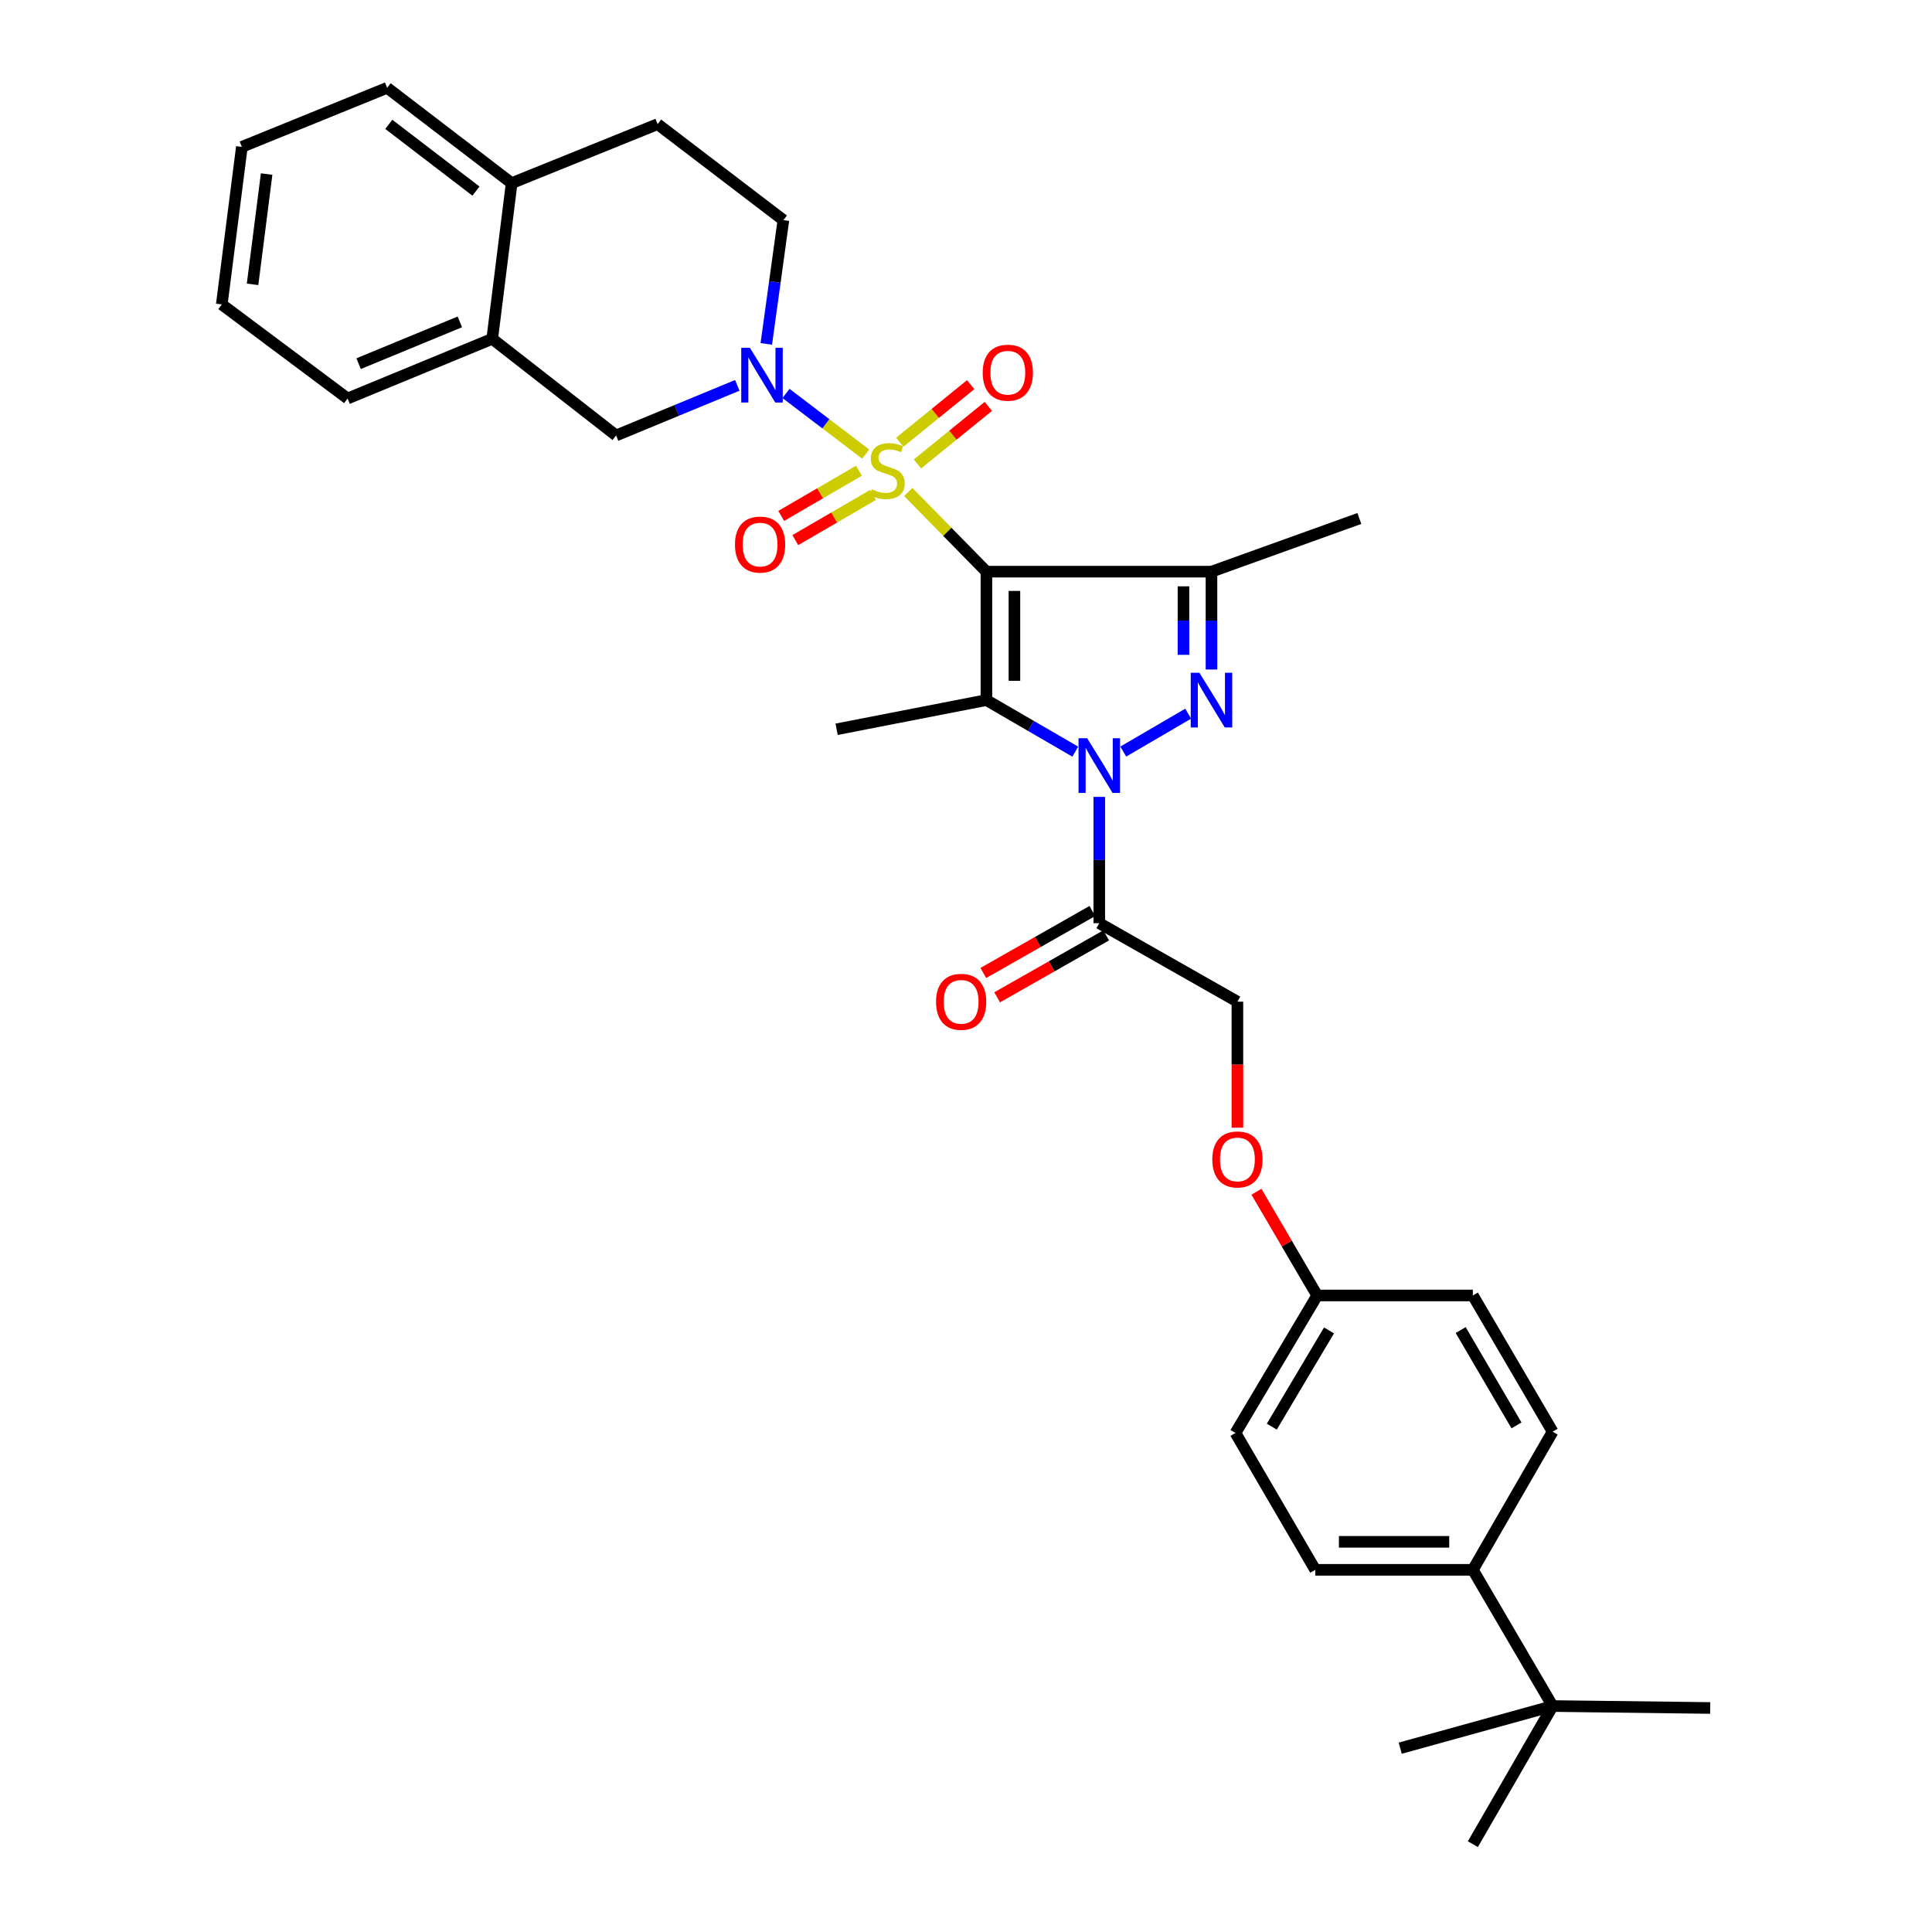 <?xml version='1.0' encoding='iso-8859-1'?>
<svg version='1.1' baseProfile='full'
              xmlns='http://www.w3.org/2000/svg'
                      xmlns:rdkit='http://www.rdkit.org/xml'
                      xmlns:xlink='http://www.w3.org/1999/xlink'
                  xml:space='preserve'
width='1000px' height='1000px' viewBox='0 0 1000 1000'>
<!-- END OF HEADER -->
<rect style='opacity:1.0;fill:#FFFFFF;stroke:none' width='1000' height='1000' x='0' y='0'> </rect>
<path class='bond-0' d='M 470.118,254.651 L 490.342,275.271' style='fill:none;fill-rule:evenodd;stroke:#CCCC00;stroke-width:6px;stroke-linecap:butt;stroke-linejoin:miter;stroke-opacity:1' />
<path class='bond-0' d='M 490.342,275.271 L 510.565,295.891' style='fill:none;fill-rule:evenodd;stroke:#000000;stroke-width:6px;stroke-linecap:butt;stroke-linejoin:miter;stroke-opacity:1' />
<path class='bond-5' d='M 448.088,235.058 L 427.459,219.348' style='fill:none;fill-rule:evenodd;stroke:#CCCC00;stroke-width:6px;stroke-linecap:butt;stroke-linejoin:miter;stroke-opacity:1' />
<path class='bond-5' d='M 427.459,219.348 L 406.829,203.639' style='fill:none;fill-rule:evenodd;stroke:#0000FF;stroke-width:6px;stroke-linecap:butt;stroke-linejoin:miter;stroke-opacity:1' />
<path class='bond-8' d='M 474.863,240.144 L 493.212,225.246' style='fill:none;fill-rule:evenodd;stroke:#CCCC00;stroke-width:6px;stroke-linecap:butt;stroke-linejoin:miter;stroke-opacity:1' />
<path class='bond-8' d='M 493.212,225.246 L 511.561,210.347' style='fill:none;fill-rule:evenodd;stroke:#FF0000;stroke-width:6px;stroke-linecap:butt;stroke-linejoin:miter;stroke-opacity:1' />
<path class='bond-8' d='M 465.726,228.892 L 484.075,213.993' style='fill:none;fill-rule:evenodd;stroke:#CCCC00;stroke-width:6px;stroke-linecap:butt;stroke-linejoin:miter;stroke-opacity:1' />
<path class='bond-8' d='M 484.075,213.993 L 502.424,199.094' style='fill:none;fill-rule:evenodd;stroke:#FF0000;stroke-width:6px;stroke-linecap:butt;stroke-linejoin:miter;stroke-opacity:1' />
<path class='bond-9' d='M 444.577,243.647 L 424.469,255.345' style='fill:none;fill-rule:evenodd;stroke:#CCCC00;stroke-width:6px;stroke-linecap:butt;stroke-linejoin:miter;stroke-opacity:1' />
<path class='bond-9' d='M 424.469,255.345 L 404.361,267.042' style='fill:none;fill-rule:evenodd;stroke:#FF0000;stroke-width:6px;stroke-linecap:butt;stroke-linejoin:miter;stroke-opacity:1' />
<path class='bond-9' d='M 451.866,256.177 L 431.757,267.874' style='fill:none;fill-rule:evenodd;stroke:#CCCC00;stroke-width:6px;stroke-linecap:butt;stroke-linejoin:miter;stroke-opacity:1' />
<path class='bond-9' d='M 431.757,267.874 L 411.649,279.571' style='fill:none;fill-rule:evenodd;stroke:#FF0000;stroke-width:6px;stroke-linecap:butt;stroke-linejoin:miter;stroke-opacity:1' />
<path class='bond-2' d='M 510.565,295.891 L 510.565,362.36' style='fill:none;fill-rule:evenodd;stroke:#000000;stroke-width:6px;stroke-linecap:butt;stroke-linejoin:miter;stroke-opacity:1' />
<path class='bond-2' d='M 525.061,305.862 L 525.061,352.39' style='fill:none;fill-rule:evenodd;stroke:#000000;stroke-width:6px;stroke-linecap:butt;stroke-linejoin:miter;stroke-opacity:1' />
<path class='bond-4' d='M 510.565,295.891 L 627.059,295.891' style='fill:none;fill-rule:evenodd;stroke:#000000;stroke-width:6px;stroke-linecap:butt;stroke-linejoin:miter;stroke-opacity:1' />
<path class='bond-1' d='M 556.553,389.05 L 533.559,375.705' style='fill:none;fill-rule:evenodd;stroke:#0000FF;stroke-width:6px;stroke-linecap:butt;stroke-linejoin:miter;stroke-opacity:1' />
<path class='bond-1' d='M 533.559,375.705 L 510.565,362.36' style='fill:none;fill-rule:evenodd;stroke:#000000;stroke-width:6px;stroke-linecap:butt;stroke-linejoin:miter;stroke-opacity:1' />
<path class='bond-6' d='M 568.981,412.462 L 568.981,445.15' style='fill:none;fill-rule:evenodd;stroke:#0000FF;stroke-width:6px;stroke-linecap:butt;stroke-linejoin:miter;stroke-opacity:1' />
<path class='bond-6' d='M 568.981,445.15 L 568.981,477.838' style='fill:none;fill-rule:evenodd;stroke:#000000;stroke-width:6px;stroke-linecap:butt;stroke-linejoin:miter;stroke-opacity:1' />
<path class='bond-33' d='M 581.402,389.012 L 614.997,369.401' style='fill:none;fill-rule:evenodd;stroke:#0000FF;stroke-width:6px;stroke-linecap:butt;stroke-linejoin:miter;stroke-opacity:1' />
<path class='bond-21' d='M 510.565,362.36 L 433.024,377.475' style='fill:none;fill-rule:evenodd;stroke:#000000;stroke-width:6px;stroke-linecap:butt;stroke-linejoin:miter;stroke-opacity:1' />
<path class='bond-3' d='M 627.059,346.538 L 627.059,321.215' style='fill:none;fill-rule:evenodd;stroke:#0000FF;stroke-width:6px;stroke-linecap:butt;stroke-linejoin:miter;stroke-opacity:1' />
<path class='bond-3' d='M 627.059,321.215 L 627.059,295.891' style='fill:none;fill-rule:evenodd;stroke:#000000;stroke-width:6px;stroke-linecap:butt;stroke-linejoin:miter;stroke-opacity:1' />
<path class='bond-3' d='M 612.563,338.941 L 612.563,321.215' style='fill:none;fill-rule:evenodd;stroke:#0000FF;stroke-width:6px;stroke-linecap:butt;stroke-linejoin:miter;stroke-opacity:1' />
<path class='bond-3' d='M 612.563,321.215 L 612.563,303.488' style='fill:none;fill-rule:evenodd;stroke:#000000;stroke-width:6px;stroke-linecap:butt;stroke-linejoin:miter;stroke-opacity:1' />
<path class='bond-23' d='M 627.059,295.891 L 703.593,268.367' style='fill:none;fill-rule:evenodd;stroke:#000000;stroke-width:6px;stroke-linecap:butt;stroke-linejoin:miter;stroke-opacity:1' />
<path class='bond-7' d='M 381.62,199.46 L 350.255,212.428' style='fill:none;fill-rule:evenodd;stroke:#0000FF;stroke-width:6px;stroke-linecap:butt;stroke-linejoin:miter;stroke-opacity:1' />
<path class='bond-7' d='M 350.255,212.428 L 318.89,225.396' style='fill:none;fill-rule:evenodd;stroke:#000000;stroke-width:6px;stroke-linecap:butt;stroke-linejoin:miter;stroke-opacity:1' />
<path class='bond-11' d='M 396.638,177.99 L 401.06,145.963' style='fill:none;fill-rule:evenodd;stroke:#0000FF;stroke-width:6px;stroke-linecap:butt;stroke-linejoin:miter;stroke-opacity:1' />
<path class='bond-11' d='M 401.06,145.963 L 405.483,113.936' style='fill:none;fill-rule:evenodd;stroke:#000000;stroke-width:6px;stroke-linecap:butt;stroke-linejoin:miter;stroke-opacity:1' />
<path class='bond-14' d='M 568.981,477.838 L 640.483,518.465' style='fill:none;fill-rule:evenodd;stroke:#000000;stroke-width:6px;stroke-linecap:butt;stroke-linejoin:miter;stroke-opacity:1' />
<path class='bond-15' d='M 565.4,471.537 L 537.181,487.573' style='fill:none;fill-rule:evenodd;stroke:#000000;stroke-width:6px;stroke-linecap:butt;stroke-linejoin:miter;stroke-opacity:1' />
<path class='bond-15' d='M 537.181,487.573 L 508.963,503.608' style='fill:none;fill-rule:evenodd;stroke:#FF0000;stroke-width:6px;stroke-linecap:butt;stroke-linejoin:miter;stroke-opacity:1' />
<path class='bond-15' d='M 572.562,484.14 L 544.343,500.175' style='fill:none;fill-rule:evenodd;stroke:#000000;stroke-width:6px;stroke-linecap:butt;stroke-linejoin:miter;stroke-opacity:1' />
<path class='bond-15' d='M 544.343,500.175 L 516.124,516.211' style='fill:none;fill-rule:evenodd;stroke:#FF0000;stroke-width:6px;stroke-linecap:butt;stroke-linejoin:miter;stroke-opacity:1' />
<path class='bond-10' d='M 318.89,225.396 L 254.773,175.372' style='fill:none;fill-rule:evenodd;stroke:#000000;stroke-width:6px;stroke-linecap:butt;stroke-linejoin:miter;stroke-opacity:1' />
<path class='bond-26' d='M 254.773,175.372 L 179.914,206.263' style='fill:none;fill-rule:evenodd;stroke:#000000;stroke-width:6px;stroke-linecap:butt;stroke-linejoin:miter;stroke-opacity:1' />
<path class='bond-26' d='M 238.015,166.606 L 185.613,188.23' style='fill:none;fill-rule:evenodd;stroke:#000000;stroke-width:6px;stroke-linecap:butt;stroke-linejoin:miter;stroke-opacity:1' />
<path class='bond-34' d='M 254.773,175.372 L 264.831,94.803' style='fill:none;fill-rule:evenodd;stroke:#000000;stroke-width:6px;stroke-linecap:butt;stroke-linejoin:miter;stroke-opacity:1' />
<path class='bond-17' d='M 405.483,113.936 L 340.384,64.258' style='fill:none;fill-rule:evenodd;stroke:#000000;stroke-width:6px;stroke-linecap:butt;stroke-linejoin:miter;stroke-opacity:1' />
<path class='bond-12' d='M 803.634,883.044 L 762.355,812.541' style='fill:none;fill-rule:evenodd;stroke:#000000;stroke-width:6px;stroke-linecap:butt;stroke-linejoin:miter;stroke-opacity:1' />
<path class='bond-27' d='M 803.634,883.044 L 885.21,884.05' style='fill:none;fill-rule:evenodd;stroke:#000000;stroke-width:6px;stroke-linecap:butt;stroke-linejoin:miter;stroke-opacity:1' />
<path class='bond-28' d='M 803.634,883.044 L 724.756,904.859' style='fill:none;fill-rule:evenodd;stroke:#000000;stroke-width:6px;stroke-linecap:butt;stroke-linejoin:miter;stroke-opacity:1' />
<path class='bond-29' d='M 803.634,883.044 L 762.355,954.545' style='fill:none;fill-rule:evenodd;stroke:#000000;stroke-width:6px;stroke-linecap:butt;stroke-linejoin:miter;stroke-opacity:1' />
<path class='bond-13' d='M 762.355,812.541 L 680.779,812.541' style='fill:none;fill-rule:evenodd;stroke:#000000;stroke-width:6px;stroke-linecap:butt;stroke-linejoin:miter;stroke-opacity:1' />
<path class='bond-13' d='M 750.119,798.046 L 693.016,798.046' style='fill:none;fill-rule:evenodd;stroke:#000000;stroke-width:6px;stroke-linecap:butt;stroke-linejoin:miter;stroke-opacity:1' />
<path class='bond-36' d='M 762.355,812.541 L 803.634,741.039' style='fill:none;fill-rule:evenodd;stroke:#000000;stroke-width:6px;stroke-linecap:butt;stroke-linejoin:miter;stroke-opacity:1' />
<path class='bond-18' d='M 640.483,518.465 L 640.483,551.073' style='fill:none;fill-rule:evenodd;stroke:#000000;stroke-width:6px;stroke-linecap:butt;stroke-linejoin:miter;stroke-opacity:1' />
<path class='bond-18' d='M 640.483,551.073 L 640.483,583.682' style='fill:none;fill-rule:evenodd;stroke:#FF0000;stroke-width:6px;stroke-linecap:butt;stroke-linejoin:miter;stroke-opacity:1' />
<path class='bond-16' d='M 264.831,94.803 L 340.384,64.258' style='fill:none;fill-rule:evenodd;stroke:#000000;stroke-width:6px;stroke-linecap:butt;stroke-linejoin:miter;stroke-opacity:1' />
<path class='bond-30' d='M 264.831,94.803 L 200.384,45.455' style='fill:none;fill-rule:evenodd;stroke:#000000;stroke-width:6px;stroke-linecap:butt;stroke-linejoin:miter;stroke-opacity:1' />
<path class='bond-30' d='M 246.352,98.909 L 201.239,64.365' style='fill:none;fill-rule:evenodd;stroke:#000000;stroke-width:6px;stroke-linecap:butt;stroke-linejoin:miter;stroke-opacity:1' />
<path class='bond-22' d='M 650.325,616.844 L 666.052,643.69' style='fill:none;fill-rule:evenodd;stroke:#FF0000;stroke-width:6px;stroke-linecap:butt;stroke-linejoin:miter;stroke-opacity:1' />
<path class='bond-22' d='M 666.052,643.69 L 681.778,670.536' style='fill:none;fill-rule:evenodd;stroke:#000000;stroke-width:6px;stroke-linecap:butt;stroke-linejoin:miter;stroke-opacity:1' />
<path class='bond-19' d='M 803.634,741.039 L 762.355,670.536' style='fill:none;fill-rule:evenodd;stroke:#000000;stroke-width:6px;stroke-linecap:butt;stroke-linejoin:miter;stroke-opacity:1' />
<path class='bond-19' d='M 784.934,737.788 L 756.038,688.435' style='fill:none;fill-rule:evenodd;stroke:#000000;stroke-width:6px;stroke-linecap:butt;stroke-linejoin:miter;stroke-opacity:1' />
<path class='bond-20' d='M 680.779,812.541 L 639.476,741.708' style='fill:none;fill-rule:evenodd;stroke:#000000;stroke-width:6px;stroke-linecap:butt;stroke-linejoin:miter;stroke-opacity:1' />
<path class='bond-24' d='M 681.778,670.536 L 762.355,670.536' style='fill:none;fill-rule:evenodd;stroke:#000000;stroke-width:6px;stroke-linecap:butt;stroke-linejoin:miter;stroke-opacity:1' />
<path class='bond-25' d='M 681.778,670.536 L 639.476,741.708' style='fill:none;fill-rule:evenodd;stroke:#000000;stroke-width:6px;stroke-linecap:butt;stroke-linejoin:miter;stroke-opacity:1' />
<path class='bond-25' d='M 687.893,688.618 L 658.282,738.438' style='fill:none;fill-rule:evenodd;stroke:#000000;stroke-width:6px;stroke-linecap:butt;stroke-linejoin:miter;stroke-opacity:1' />
<path class='bond-31' d='M 179.914,206.263 L 114.79,157.583' style='fill:none;fill-rule:evenodd;stroke:#000000;stroke-width:6px;stroke-linecap:butt;stroke-linejoin:miter;stroke-opacity:1' />
<path class='bond-32' d='M 200.384,45.455 L 125.186,76.023' style='fill:none;fill-rule:evenodd;stroke:#000000;stroke-width:6px;stroke-linecap:butt;stroke-linejoin:miter;stroke-opacity:1' />
<path class='bond-35' d='M 114.79,157.583 L 125.186,76.023' style='fill:none;fill-rule:evenodd;stroke:#000000;stroke-width:6px;stroke-linecap:butt;stroke-linejoin:miter;stroke-opacity:1' />
<path class='bond-35' d='M 130.728,147.182 L 138.006,90.09' style='fill:none;fill-rule:evenodd;stroke:#000000;stroke-width:6px;stroke-linecap:butt;stroke-linejoin:miter;stroke-opacity:1' />
<path  class='atom-0' d='M 451.204 253.243
Q 451.524 253.363, 452.844 253.923
Q 454.164 254.483, 455.604 254.843
Q 457.084 255.163, 458.524 255.163
Q 461.204 255.163, 462.764 253.883
Q 464.324 252.563, 464.324 250.283
Q 464.324 248.723, 463.524 247.763
Q 462.764 246.803, 461.564 246.283
Q 460.364 245.763, 458.364 245.163
Q 455.844 244.403, 454.324 243.683
Q 452.844 242.963, 451.764 241.443
Q 450.724 239.923, 450.724 237.363
Q 450.724 233.803, 453.124 231.603
Q 455.564 229.403, 460.364 229.403
Q 463.644 229.403, 467.364 230.963
L 466.444 234.043
Q 463.044 232.643, 460.484 232.643
Q 457.724 232.643, 456.204 233.803
Q 454.684 234.923, 454.724 236.883
Q 454.724 238.403, 455.484 239.323
Q 456.284 240.243, 457.404 240.763
Q 458.564 241.283, 460.484 241.883
Q 463.044 242.683, 464.564 243.483
Q 466.084 244.283, 467.164 245.923
Q 468.284 247.523, 468.284 250.283
Q 468.284 254.203, 465.644 256.323
Q 463.044 258.403, 458.684 258.403
Q 456.164 258.403, 454.244 257.843
Q 452.364 257.323, 450.124 256.403
L 451.204 253.243
' fill='#CCCC00'/>
<path  class='atom-2' d='M 562.721 382.103
L 572.001 397.103
Q 572.921 398.583, 574.401 401.263
Q 575.881 403.943, 575.961 404.103
L 575.961 382.103
L 579.721 382.103
L 579.721 410.423
L 575.841 410.423
L 565.881 394.023
Q 564.721 392.103, 563.481 389.903
Q 562.281 387.703, 561.921 387.023
L 561.921 410.423
L 558.241 410.423
L 558.241 382.103
L 562.721 382.103
' fill='#0000FF'/>
<path  class='atom-4' d='M 620.799 348.2
L 630.079 363.2
Q 630.999 364.68, 632.479 367.36
Q 633.959 370.04, 634.039 370.2
L 634.039 348.2
L 637.799 348.2
L 637.799 376.52
L 633.919 376.52
L 623.959 360.12
Q 622.799 358.2, 621.559 356
Q 620.359 353.8, 619.999 353.12
L 619.999 376.52
L 616.319 376.52
L 616.319 348.2
L 620.799 348.2
' fill='#0000FF'/>
<path  class='atom-6' d='M 388.142 180.015
L 397.422 195.015
Q 398.342 196.495, 399.822 199.175
Q 401.302 201.855, 401.382 202.015
L 401.382 180.015
L 405.142 180.015
L 405.142 208.335
L 401.262 208.335
L 391.302 191.935
Q 390.142 190.015, 388.902 187.815
Q 387.702 185.615, 387.342 184.935
L 387.342 208.335
L 383.662 208.335
L 383.662 180.015
L 388.142 180.015
' fill='#0000FF'/>
<path  class='atom-9' d='M 508.646 192.902
Q 508.646 186.102, 512.006 182.302
Q 515.366 178.502, 521.646 178.502
Q 527.926 178.502, 531.286 182.302
Q 534.646 186.102, 534.646 192.902
Q 534.646 199.782, 531.246 203.702
Q 527.846 207.582, 521.646 207.582
Q 515.406 207.582, 512.006 203.702
Q 508.646 199.822, 508.646 192.902
M 521.646 204.382
Q 525.966 204.382, 528.286 201.502
Q 530.646 198.582, 530.646 192.902
Q 530.646 187.342, 528.286 184.542
Q 525.966 181.702, 521.646 181.702
Q 517.326 181.702, 514.966 184.502
Q 512.646 187.302, 512.646 192.902
Q 512.646 198.622, 514.966 201.502
Q 517.326 204.382, 521.646 204.382
' fill='#FF0000'/>
<path  class='atom-10' d='M 380.42 281.871
Q 380.42 275.071, 383.78 271.271
Q 387.14 267.471, 393.42 267.471
Q 399.7 267.471, 403.06 271.271
Q 406.42 275.071, 406.42 281.871
Q 406.42 288.751, 403.02 292.671
Q 399.62 296.551, 393.42 296.551
Q 387.18 296.551, 383.78 292.671
Q 380.42 288.791, 380.42 281.871
M 393.42 293.351
Q 397.74 293.351, 400.06 290.471
Q 402.42 287.551, 402.42 281.871
Q 402.42 276.311, 400.06 273.511
Q 397.74 270.671, 393.42 270.671
Q 389.1 270.671, 386.74 273.471
Q 384.42 276.271, 384.42 281.871
Q 384.42 287.591, 386.74 290.471
Q 389.1 293.351, 393.42 293.351
' fill='#FF0000'/>
<path  class='atom-16' d='M 484.487 518.545
Q 484.487 511.745, 487.847 507.945
Q 491.207 504.145, 497.487 504.145
Q 503.767 504.145, 507.127 507.945
Q 510.487 511.745, 510.487 518.545
Q 510.487 525.425, 507.087 529.345
Q 503.687 533.225, 497.487 533.225
Q 491.247 533.225, 487.847 529.345
Q 484.487 525.465, 484.487 518.545
M 497.487 530.025
Q 501.807 530.025, 504.127 527.145
Q 506.487 524.225, 506.487 518.545
Q 506.487 512.985, 504.127 510.185
Q 501.807 507.345, 497.487 507.345
Q 493.167 507.345, 490.807 510.145
Q 488.487 512.945, 488.487 518.545
Q 488.487 524.265, 490.807 527.145
Q 493.167 530.025, 497.487 530.025
' fill='#FF0000'/>
<path  class='atom-19' d='M 627.483 600.121
Q 627.483 593.321, 630.843 589.521
Q 634.203 585.721, 640.483 585.721
Q 646.763 585.721, 650.123 589.521
Q 653.483 593.321, 653.483 600.121
Q 653.483 607.001, 650.083 610.921
Q 646.683 614.801, 640.483 614.801
Q 634.243 614.801, 630.843 610.921
Q 627.483 607.041, 627.483 600.121
M 640.483 611.601
Q 644.803 611.601, 647.123 608.721
Q 649.483 605.801, 649.483 600.121
Q 649.483 594.561, 647.123 591.761
Q 644.803 588.921, 640.483 588.921
Q 636.163 588.921, 633.803 591.721
Q 631.483 594.521, 631.483 600.121
Q 631.483 605.841, 633.803 608.721
Q 636.163 611.601, 640.483 611.601
' fill='#FF0000'/>
</svg>
